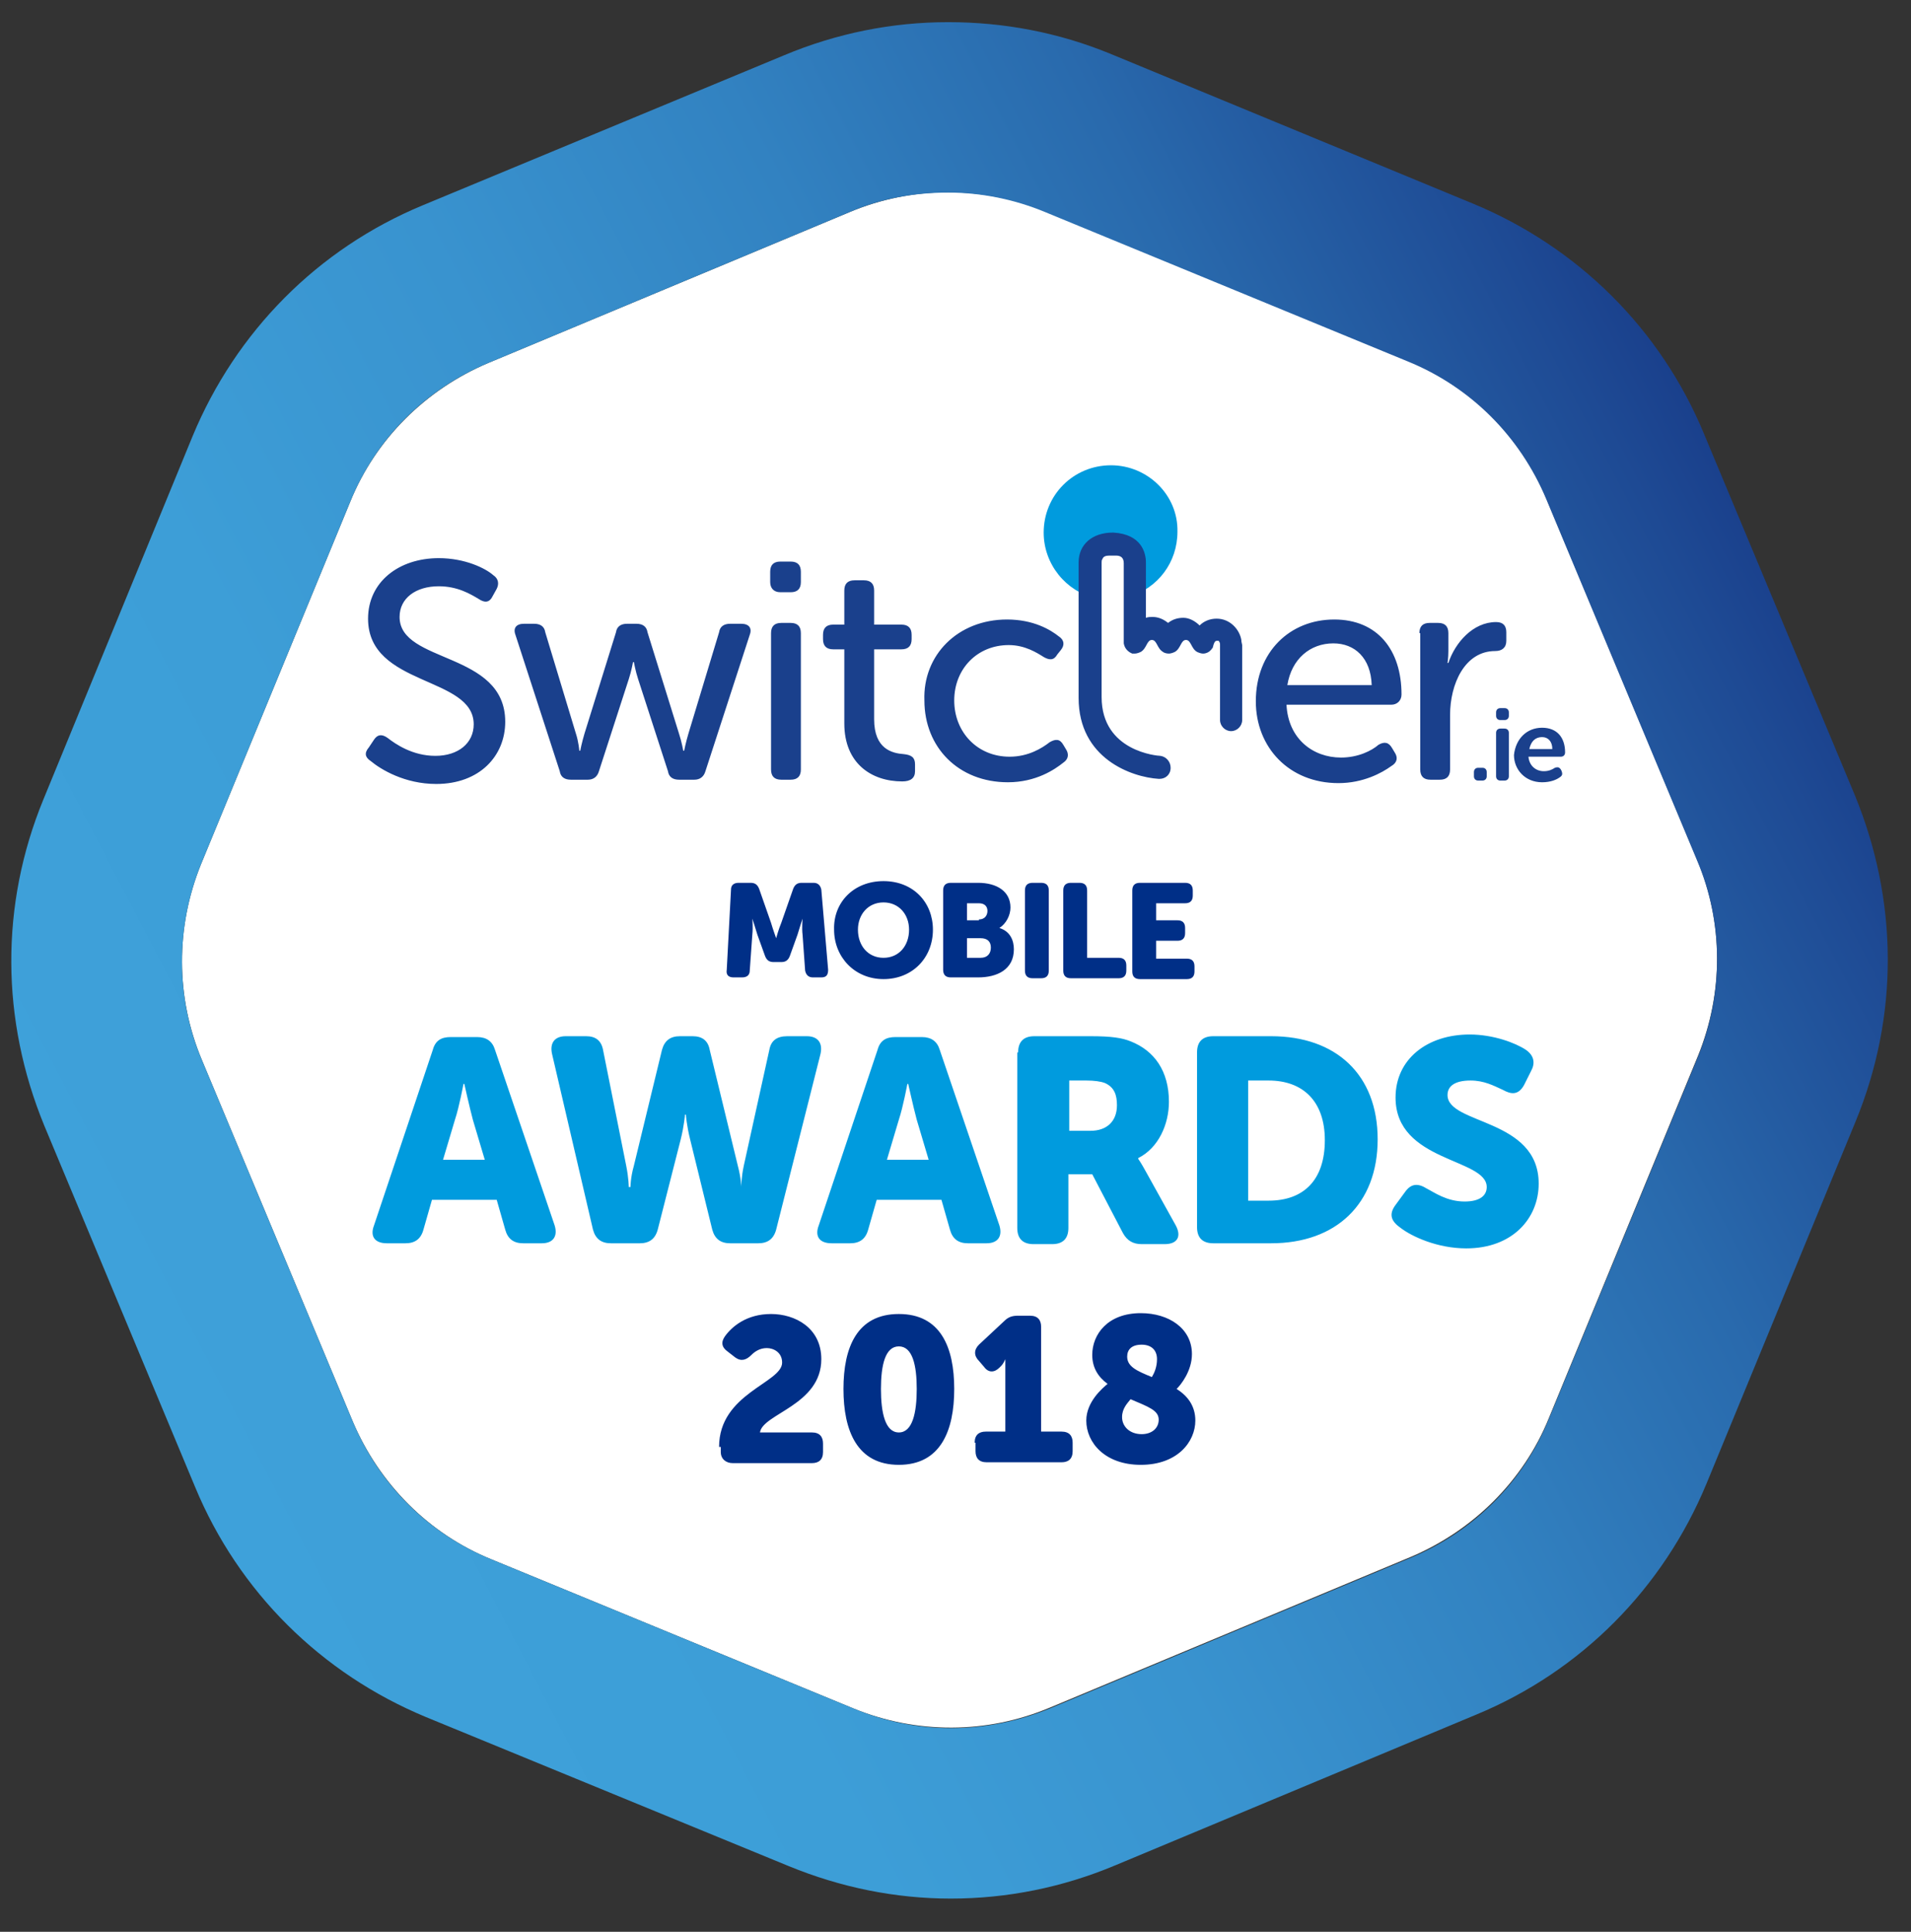 <?xml version="1.0" encoding="utf-8"?>
<svg xmlns="http://www.w3.org/2000/svg" id="Layer_1" viewBox="0 0 224.3 226.7">
  <rect x="0" y="0" width="224.3" height="226.7" fill="#333333" stroke="none"/>
  <style>.st2{fill:#002f87}.st3{fill:#009bde}.st4{fill:#1a408c}</style>
  <path d="M165.2 42.3l-42.5-17.5c-7.4-3-15.6-3-23 .1L57.3 42.6c-7.3 3.1-13.2 8.9-16.2 16.3l-17.5 42.5c-3 7.4-3 15.6.1 23l17.7 42.4c3.1 7.3 8.9 13.2 16.3 16.2l42.5 17.5c7.4 3 15.6 3 23-.1l42.4-17.7c7.3-3.1 13.2-8.9 16.2-16.3l17.5-42.5c3-7.4 3-15.6-.1-23l-17.7-42.4c-3.1-7.4-8.9-13.2-16.3-16.2z" fill="#fff"/>
  <linearGradient id="SVGID_1_" gradientUnits="userSpaceOnUse" x1="16.328" y1="162.261" x2="206.531" y2="63.008">
    <stop offset="0" stop-color="#3ea1da"/>
    <stop offset=".234" stop-color="#3d9ed7"/>
    <stop offset=".43" stop-color="#3993cf"/>
    <stop offset=".613" stop-color="#3282c1"/>
    <stop offset=".786" stop-color="#296aad"/>
    <stop offset=".953" stop-color="#1e4a94"/>
    <stop offset="1" stop-color="#1a408c"/>
  </linearGradient>
  <path d="M111.3 22.6c3.9 0 7.8.8 11.4 2.3l42.5 17.5c7.4 3 13.2 8.8 16.3 16.2l17.7 42.4c3.1 7.3 3.1 15.6.1 23l-17.5 42.5c-3 7.4-8.8 13.2-16.2 16.3l-42.4 17.7c-3.7 1.5-7.6 2.3-11.6 2.3-3.9 0-7.8-.8-11.4-2.3L57.7 183c-7.4-3-13.2-8.8-16.3-16.2l-17.7-42.4c-3.1-7.3-3.1-15.6-.1-23l17.5-42.5c3-7.4 8.8-13.2 16.2-16.3l42.4-17.7c3.7-1.6 7.6-2.3 11.6-2.3m0-20c-6.6 0-13.1 1.3-19.3 3.9L49.6 24.1c-12.3 5.1-21.9 14.8-27 27.1L5.1 93.8c-5.1 12.4-5 25.9.1 38.3l17.7 42.4c5.1 12.3 14.8 21.9 27.1 27L92.6 219c6.1 2.5 12.5 3.8 19 3.8 6.6 0 13.1-1.3 19.3-3.9l42.4-17.7c12.3-5.1 21.9-14.8 27-27.1l17.5-42.5c5.1-12.4 5-25.9-.1-38.3L200 50.9c-5.1-12.3-14.8-21.9-27.1-27L130.3 6.3c-6.1-2.5-12.5-3.7-19-3.7z" fill="url(#SVGID_1_)"/>
  <g>
    <path class="st2" d="M85.8 104.4c0-.5.3-.8.9-.8h1.4c.5 0 .8.2 1 .7l1.4 4c.2.7.6 1.8.6 1.8s.3-1.1.6-1.8l1.4-4c.2-.5.5-.7 1-.7h1.4c.5 0 .8.3.9.8l.8 9.4c0 .6-.2.9-.8.9h-1c-.5 0-.8-.3-.9-.8l-.3-4.2c-.1-.8 0-1.9 0-1.9s-.4 1.2-.6 1.9l-.9 2.5c-.2.5-.5.7-1 .7h-.9c-.5 0-.8-.2-1-.7l-.9-2.5c-.2-.7-.6-1.9-.6-1.9s.1 1 0 1.9l-.3 4.2c0 .5-.3.8-.9.8h-1c-.6 0-.9-.3-.8-.9l.5-9.4zM103.7 103.4c3.5 0 5.8 2.5 5.8 5.7 0 3.3-2.4 5.8-5.8 5.8s-5.8-2.6-5.8-5.8c-.1-3.2 2.3-5.7 5.8-5.7zm0 9c1.8 0 3-1.4 3-3.3 0-1.8-1.2-3.2-3-3.2s-3 1.4-3 3.2c0 1.9 1.2 3.3 3 3.3zM110.7 104.5c0-.6.3-.9.9-.9h3.2c2.2 0 3.8 1 3.8 2.9 0 .9-.5 1.9-1.3 2.4 1.3.4 1.7 1.5 1.7 2.5 0 2.4-2 3.3-4.2 3.3h-3.2c-.6 0-.9-.3-.9-.9v-9.3zm4.2 3.4c.7 0 1-.5 1-1s-.3-.9-1-.9h-1.4v2h1.4zm.2 4.5c.8 0 1.2-.5 1.2-1.2s-.4-1.1-1.2-1.1h-1.6v2.3h1.6zM120.3 104.5c0-.6.3-.9.9-.9h1c.6 0 .9.3.9.9v9.4c0 .6-.3.9-.9.9h-1c-.6 0-.9-.3-.9-.9v-9.4zM124.8 104.5c0-.6.3-.9.9-.9h1c.6 0 .9.3.9.9v7.9h3.7c.6 0 .9.3.9.9v.6c0 .6-.3.9-.9.9h-5.6c-.6 0-.9-.3-.9-.9v-9.4zM132.9 104.5c0-.6.3-.9.9-.9h5.3c.6 0 .9.3.9.9v.6c0 .6-.3.9-.9.9h-3.4v2h2.5c.6 0 .9.3.9.9v.6c0 .6-.3.9-.9.9h-2.5v2.1h3.6c.6 0 .9.3.9.9v.6c0 .6-.3.9-.9.9h-5.5c-.6 0-.9-.3-.9-.9v-9.5z"/>
    <path class="st3" d="M50.8 123.2c.3-1.1 1-1.5 2.1-1.5H56c1.1 0 1.8.5 2.1 1.5l7 20.6c.4 1.3-.2 2.1-1.5 2.1h-2.2c-1.1 0-1.8-.5-2.1-1.6l-1-3.5h-7.6l-1 3.5c-.3 1.1-1 1.6-2.1 1.6h-2.2c-1.4 0-2-.8-1.5-2.1l6.9-20.6zm6.1 12.9l-1.4-4.7c-.4-1.5-1-4.2-1-4.2h-.1s-.5 2.7-1 4.2l-1.4 4.7h4.9zM64.8 123.7c-.3-1.3.3-2.1 1.6-2.1h2.4c1.1 0 1.8.5 2 1.7l2.7 13.5c.3 1.5.3 2.5.3 2.5h.2s0-1.1.4-2.5l3.3-13.6c.3-1.1 1-1.6 2.1-1.6h1.5c1.1 0 1.8.5 2 1.6l3.3 13.6c.4 1.5.4 2.5.4 2.5s0-1.1.3-2.5l3-13.6c.2-1.1.9-1.6 2.1-1.6h2.3c1.3 0 1.9.8 1.6 2.1l-5.2 20.6c-.3 1.1-1 1.6-2.1 1.6h-3.3c-1.1 0-1.8-.5-2.1-1.6L81 133.7c-.4-1.6-.5-2.9-.5-2.9h-.1s-.1 1.3-.5 2.9l-2.7 10.6c-.3 1.1-1 1.6-2.1 1.6h-3.4c-1.1 0-1.8-.5-2.1-1.6l-4.8-20.6zM103 123.2c.3-1.1 1-1.5 2.1-1.5h3.1c1.1 0 1.8.5 2.1 1.5l7 20.6c.4 1.3-.2 2.1-1.5 2.1h-2.2c-1.1 0-1.8-.5-2.1-1.6l-1-3.5h-7.6l-1 3.5c-.3 1.1-1 1.6-2.1 1.6h-2.2c-1.4 0-2-.8-1.5-2.1l6.9-20.6zm6 12.9l-1.4-4.7c-.4-1.5-1-4.2-1-4.2h-.1s-.5 2.7-1 4.2l-1.4 4.7h4.9zM119.5 123.5c0-1.2.6-1.9 1.9-1.9h6.6c2.5 0 3.7.2 4.7.6 2.8 1.1 4.5 3.5 4.5 7.1 0 2.6-1.2 5.4-3.6 6.6v.1s.3.4.9 1.5l3.5 6.3c.7 1.3.2 2.2-1.3 2.2H134c-1 0-1.7-.4-2.2-1.3l-3.6-6.9h-2.8v6.3c0 1.2-.6 1.9-1.9 1.9h-2.2c-1.2 0-1.9-.6-1.9-1.9v-20.6zm8.5 9.2c1.9 0 3.1-1.1 3.1-3 0-1.2-.3-2.1-1.4-2.6-.5-.2-1.3-.3-2.2-.3h-2v5.9h2.5zM140.5 123.5c0-1.2.6-1.9 1.9-1.9h6.8c7.6 0 12.5 4.5 12.5 12.1s-4.9 12.2-12.5 12.2h-6.8c-1.2 0-1.9-.6-1.9-1.9v-20.5zm8.4 17.4c4.1 0 6.6-2.4 6.6-7.1 0-4.6-2.6-7-6.6-7h-2.4v14.1h2.4zM163.8 141.4l1.1-1.5c.7-1 1.5-1.1 2.6-.4.8.4 2.3 1.5 4.4 1.5 1.8 0 2.6-.7 2.6-1.7 0-3.4-10.7-2.9-10.7-10.5 0-4.5 3.7-7.4 8.7-7.4 2.8 0 5.4 1 6.6 1.8 1 .7 1.1 1.6.6 2.5l-.8 1.6c-.7 1.3-1.6 1.1-2.5.6-1.1-.5-2.2-1.1-3.8-1.1-1.9 0-2.7.7-2.7 1.7 0 3.5 10.7 2.7 10.7 10.4 0 4.1-3.1 7.6-8.5 7.6-3.4 0-6.4-1.4-7.7-2.4-1-.7-1.5-1.5-.6-2.7z"/>
    <path class="st2" d="M84.4 169.8c0-6.3 7.4-7.5 7.4-9.9 0-1.2-1-1.7-1.8-1.7s-1.4.4-1.8.8c-.6.6-1.2.8-1.9.3l-.9-.7c-.7-.5-.8-1.1-.3-1.8.8-1.1 2.5-2.6 5.4-2.6 2.8 0 5.9 1.6 5.9 5.3 0 5.4-6.9 6.4-7.2 8.6h6.1c.9 0 1.3.5 1.3 1.3v1c0 .9-.5 1.3-1.3 1.3H86c-.8 0-1.4-.5-1.4-1.3v-.6zM99 163c0-4.9 1.6-8.8 6.5-8.8s6.5 3.9 6.5 8.8-1.6 8.9-6.5 8.9-6.5-4-6.5-8.9zm8.6 0c0-2.8-.5-5-2.1-5s-2.1 2.2-2.1 5 .5 5.1 2.1 5.1 2.1-2.3 2.1-5.1zM114.4 169.3c0-.9.5-1.3 1.3-1.3h2.3v-7.2-1.3s-.2.5-.5.8l-.2.2c-.6.6-1.3.6-1.8-.1l-.6-.7c-.6-.6-.6-1.3 0-1.9l3-2.8c.5-.5 1-.6 1.6-.6h1.4c.9 0 1.3.5 1.3 1.3V168h2.4c.9 0 1.3.5 1.3 1.3v1c0 .9-.5 1.3-1.3 1.3h-8.8c-.9 0-1.3-.5-1.3-1.3v-1zM130 162.4c-1.1-.8-1.8-1.9-1.8-3.4 0-2.4 1.8-4.9 5.7-4.9 3.3 0 6 1.8 6 4.8 0 2-1.3 3.6-1.8 4.1 1.3.8 2.2 2 2.2 3.7 0 2.5-2.1 5.2-6.4 5.2-4.2 0-6.4-2.6-6.4-5.2 0-2.2 1.9-3.8 2.5-4.3zm4 5.9c1.2 0 2-.7 2-1.7 0-1.1-1.2-1.5-3.3-2.4-.4.5-1 1.1-1 2.1 0 1.1.9 2 2.3 2zm1.8-8.8c0-1.1-.7-1.7-1.8-1.7-1.2 0-1.7.6-1.7 1.4 0 1.2 1.2 1.7 2.9 2.4.3-.5.6-1.2.6-2.1z"/>
  </g>
  <g>
    <path class="st3" d="M130.4 54.6c-4.4 0-7.9 3.5-7.9 7.9 0 3.7 2.6 6.9 6.1 7.7v-6.5h4V70c3.3-1 5.6-4 5.6-7.6.1-4.3-3.5-7.8-7.8-7.8z"/>
    <path class="st4" d="M43.3 87.7l.6-.9c.4-.6.9-.7 1.6-.2.9.7 2.9 2.1 5.6 2.1 2.7 0 4.5-1.5 4.5-3.7 0-5.7-12.4-4.4-12.4-12.4 0-4.3 3.6-7.1 8.3-7.1 3.1 0 5.5 1.2 6.4 2 .6.4.7 1 .4 1.6l-.5.9c-.4.8-1 .7-1.6.3-1-.6-2.5-1.5-4.7-1.5-2.7 0-4.6 1.4-4.6 3.6 0 5.5 12.4 4 12.4 12.3 0 4-3 7.3-8.1 7.3-3.7 0-6.5-1.7-7.7-2.7-.6-.4-.8-.9-.2-1.6zM60.5 74.5c-.3-.8.1-1.3 1-1.3h1.2c.7 0 1.2.3 1.3 1l3.6 11.9c.3.9.4 2 .4 2h.1s.2-1 .5-2l3.7-11.9c.1-.7.6-1 1.3-1h1.1c.7 0 1.2.3 1.3 1l3.7 11.9c.3.9.5 2 .5 2h.1s.2-1 .5-2l3.6-11.9c.1-.7.6-1 1.3-1H87c.9 0 1.3.5 1 1.3l-5.2 16c-.2.7-.7 1-1.3 1h-1.8c-.7 0-1.2-.3-1.3-1l-3.5-10.8c-.3-.9-.5-2-.5-2h-.1s-.2 1.1-.5 2l-3.5 10.8c-.2.7-.7 1-1.3 1h-2c-.7 0-1.2-.3-1.3-1l-5.2-16zM90.4 68.3v-1.2c0-.8.4-1.2 1.2-1.2h1.2c.8 0 1.2.4 1.2 1.2v1.2c0 .8-.4 1.2-1.2 1.2h-1.2c-.8 0-1.2-.5-1.2-1.2zm.1 6c0-.8.4-1.2 1.2-1.2h1.1c.8 0 1.2.4 1.2 1.2v16c0 .8-.4 1.2-1.2 1.2h-1.1c-.8 0-1.2-.4-1.2-1.2v-16zM99.1 76.2h-1.3c-.8 0-1.2-.4-1.2-1.2v-.5c0-.8.4-1.2 1.2-1.2h1.3v-4c0-.8.4-1.2 1.2-1.2h1.1c.8 0 1.2.4 1.2 1.2v4h3.2c.8 0 1.2.4 1.2 1.2v.5c0 .8-.4 1.2-1.2 1.2h-3.2v8.2c0 3.5 2.1 4 3.5 4.1.9.1 1.3.4 1.3 1.2v.8c0 .8-.5 1.2-1.5 1.2-3.6 0-6.8-2.1-6.8-6.8v-8.7zM118.2 72.7c3.1 0 5.1 1.2 6.1 2 .6.4.7 1 .2 1.6l-.4.5c-.4.7-.9.7-1.6.3-.8-.5-2.2-1.4-4.1-1.4-3.7 0-6.4 2.8-6.4 6.5s2.7 6.6 6.5 6.6c2.2 0 3.8-1 4.7-1.7.7-.4 1.2-.4 1.6.3l.3.5c.4.6.3 1.2-.3 1.6-1 .8-3.2 2.3-6.5 2.3-5.8 0-9.8-4.1-9.8-9.6-.2-5.3 3.9-9.5 9.7-9.5zM156.6 72.7c5.1 0 7.9 3.6 7.9 8.8 0 .7-.5 1.2-1.2 1.2H151c.2 4 3.1 6.2 6.4 6.2 2 0 3.6-.8 4.4-1.5.7-.4 1.2-.3 1.6.4l.3.5c.4.6.3 1.2-.4 1.6-1.1.8-3.3 2-6.2 2-5.8 0-9.7-4.2-9.7-9.6 0-5.8 4-9.6 9.2-9.6zm4.4 7.7c-.1-3.2-2-4.9-4.5-4.9-2.7 0-4.9 1.8-5.4 4.9h9.9zM166.6 74.3c0-.8.4-1.2 1.2-1.2h1c.8 0 1.2.4 1.2 1.2v2.1c0 .8-.1 1.4-.1 1.4h.1c.8-2.4 2.9-4.8 5.6-4.8.8 0 1.2.4 1.2 1.2v1c0 .8-.5 1.2-1.3 1.2-3.6 0-5.3 3.9-5.3 7.5v6.4c0 .8-.4 1.2-1.2 1.2h-1.1c-.8 0-1.2-.4-1.2-1.2v-16zM145.7 75.1c-.2-1.2-1.3-2.5-2.9-2.5-.8 0-1.5.3-2 .8-.5-.5-1.2-.9-1.9-.9s-1.3.2-1.8.6c-.5-.4-1.1-.7-1.8-.7-.3 0-.5 0-.8.1V66c0-1.1-.5-3.3-3.8-3.5h-.1c-2.4 0-4 1.4-4 3.5v15.9c0 7.1 6.2 9.3 9.4 9.5h.1c.7 0 1.3-.5 1.3-1.3 0-.7-.5-1.3-1.2-1.4-.3 0-6.9-.5-6.9-6.9V66c0-.1 0-.3.1-.4.1-.3.4-.4.8-.4h.8c.6 0 .9.3.9.9v9.4c.1.6.5 1 1 1.2h.3c.2 0 .5-.1.7-.2.7-.4.7-1.4 1.3-1.4.6 0 .6 1 1.3 1.4.1.1.4.2.7.2.2 0 .5-.1.7-.2.7-.4.7-1.4 1.3-1.4.6 0 .6 1 1.3 1.4.2.1.5.2.7.2.4 0 .7-.2.8-.3l.2-.2s0-.1.1-.1c.1-.2.1-.4.2-.6 0-.1.1-.1.1-.2 0 0 .1-.1.2-.1h.2c.1 0 .1.1.1.1s.1.1.1.3v8.9c0 .7.6 1.3 1.3 1.3.7 0 1.3-.6 1.3-1.3v-8.8c-.1-.4-.1-.5-.1-.6zM173 90.6c0-.3.2-.5.5-.5h.5c.3 0 .5.2.5.5v.5c0 .3-.2.5-.5.5h-.5c-.3 0-.5-.2-.5-.5v-.5zM175.6 84v-.4c0-.3.2-.5.5-.5h.5c.3 0 .5.2.5.5v.4c0 .3-.2.5-.5.5h-.5c-.3 0-.5-.2-.5-.5zm0 2c0-.3.2-.5.5-.5h.5c.3 0 .5.2.5.5v5.1c0 .3-.2.5-.5.5h-.5c-.3 0-.5-.2-.5-.5V86zM181 85.4c1.8 0 2.7 1.2 2.7 2.9 0 .3-.2.5-.5.5h-3.8c.1 1.1.9 1.7 1.8 1.7.6 0 1-.2 1.3-.4.3-.1.5-.1.7.2l.1.2c.1.3.1.5-.2.7-.4.3-1.1.6-2.1.6-2 0-3.3-1.5-3.3-3.2.2-1.9 1.5-3.2 3.3-3.2zm1.2 2.5c0-.9-.5-1.4-1.2-1.4-.8 0-1.3.5-1.5 1.4h2.7z"/>
  </g>
</svg>